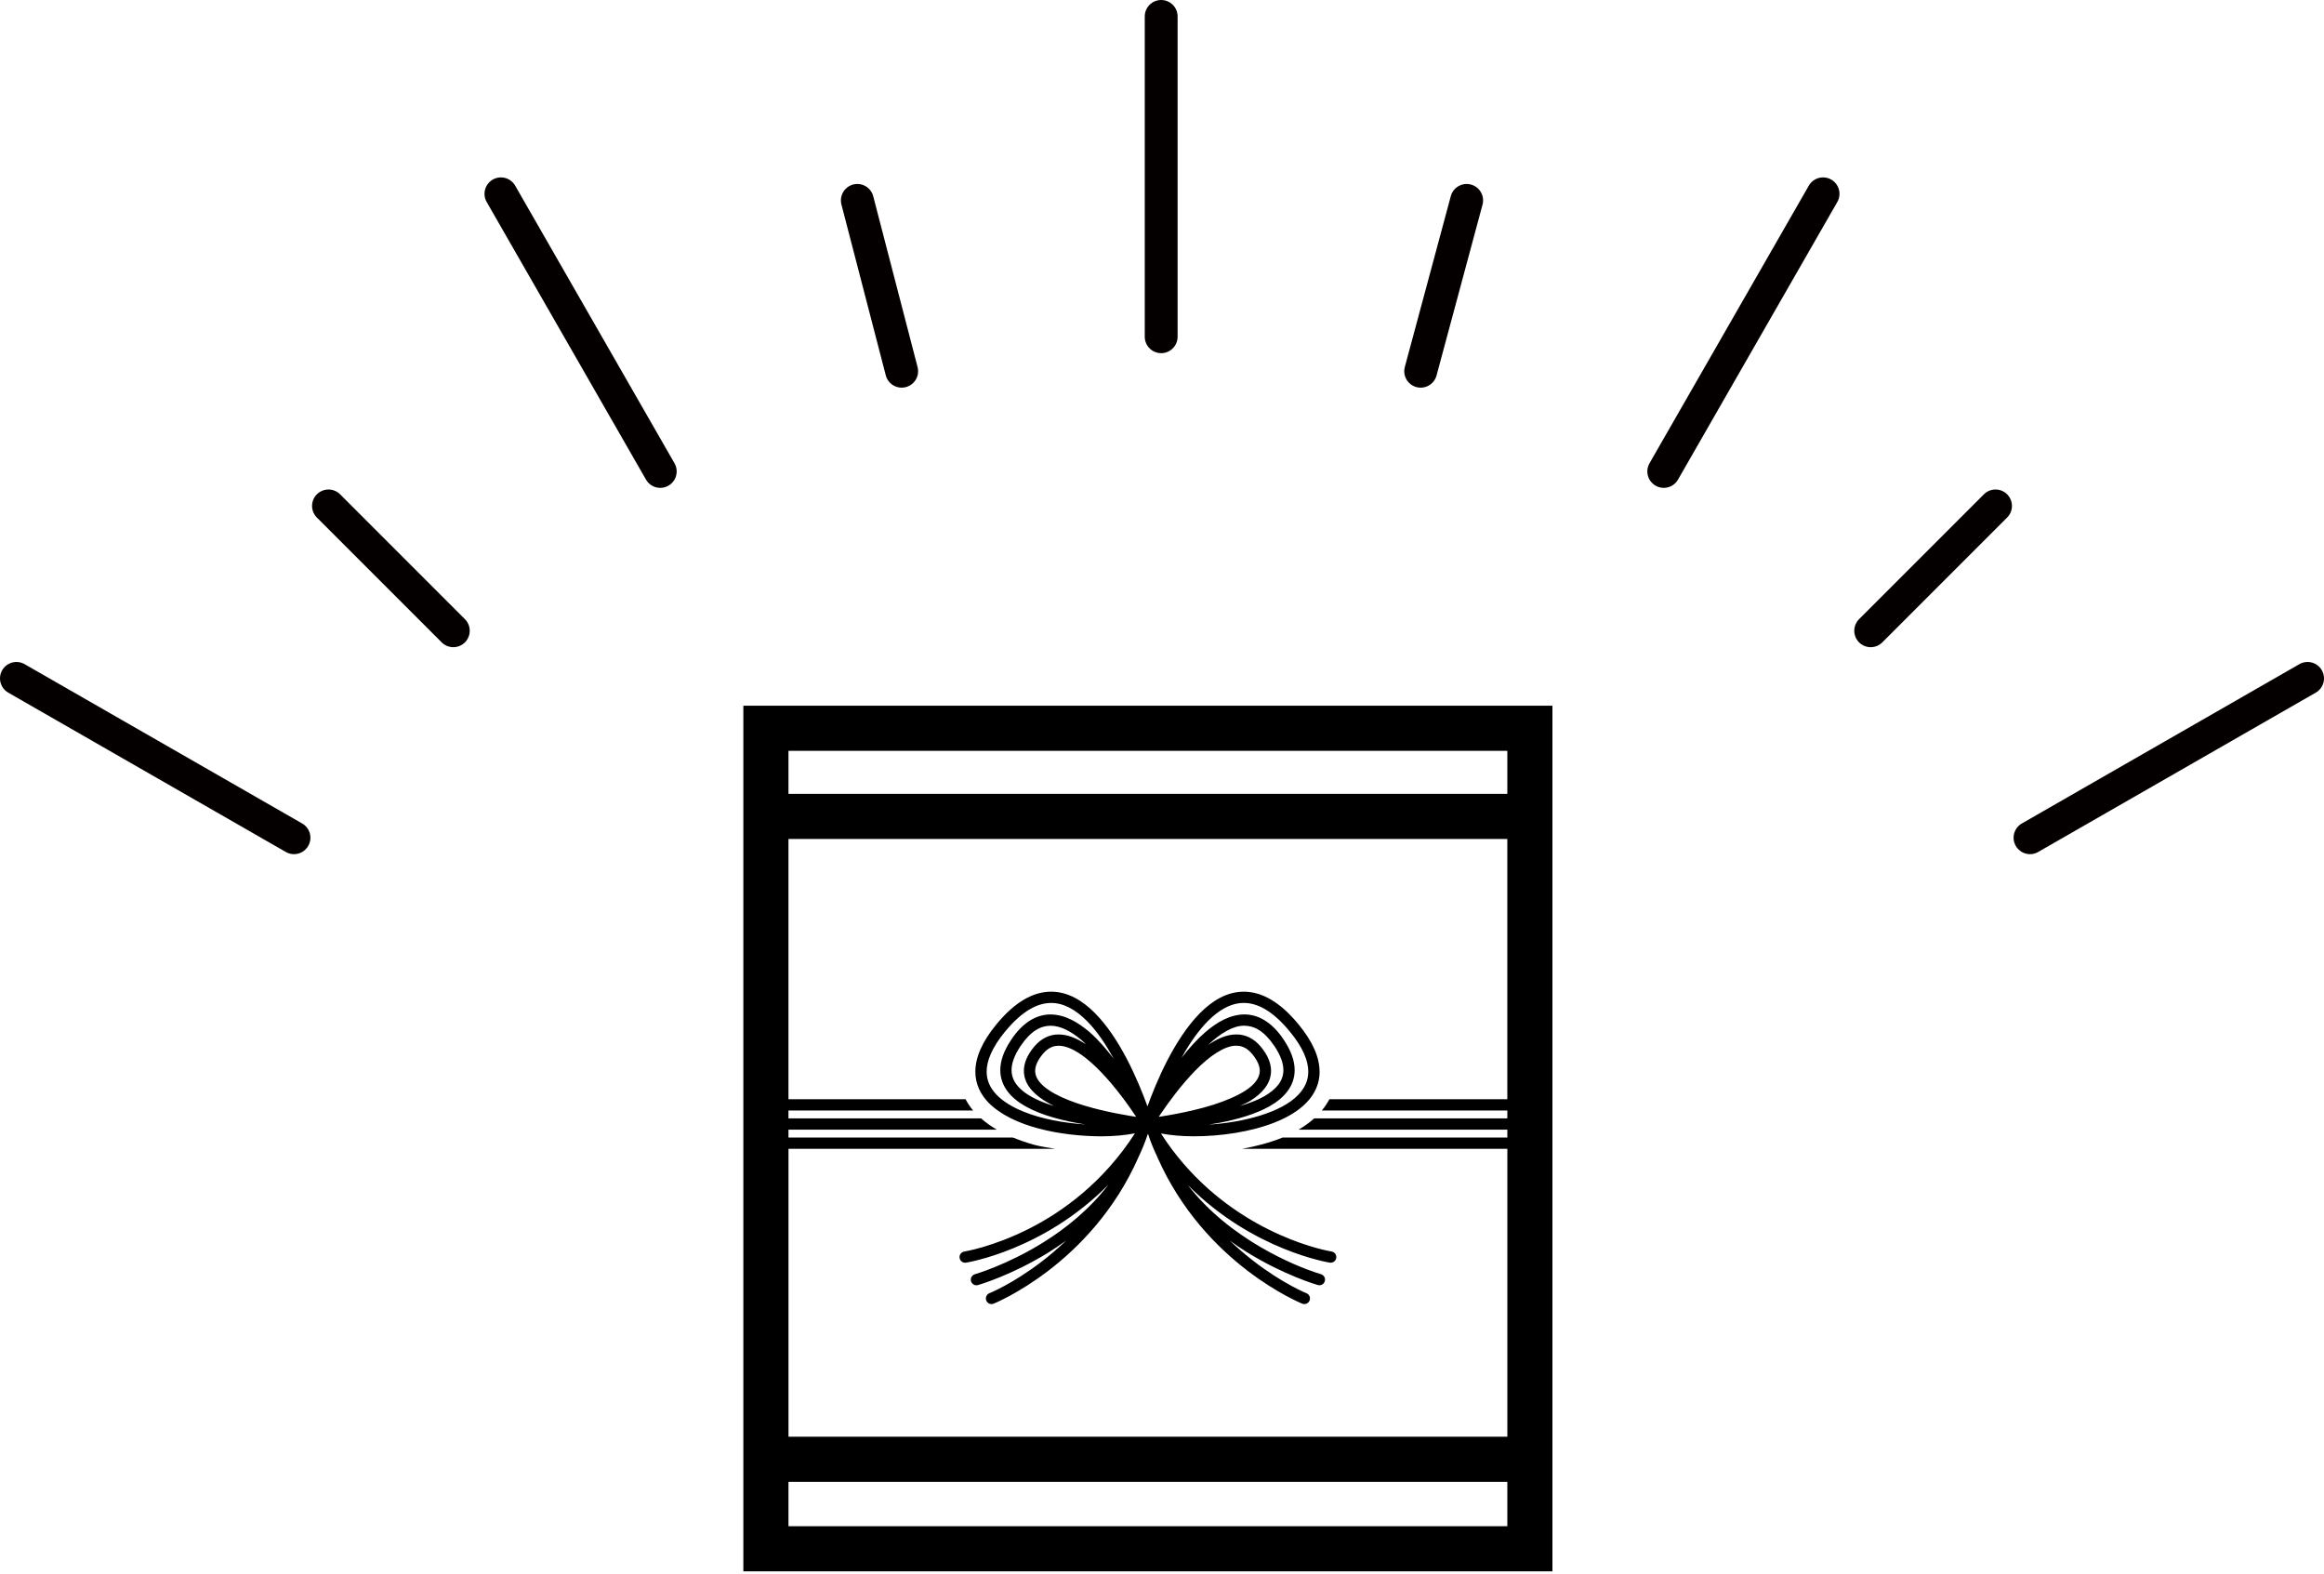 <?xml version="1.0" encoding="UTF-8"?>
<svg id="_レイヤー_1" data-name="レイヤー_1" xmlns="http://www.w3.org/2000/svg" version="1.1" viewBox="0 0 141.5 95.831">
  <!-- Generator: Adobe Illustrator 29.4.0, SVG Export Plug-In . SVG Version: 2.1.0 Build 152)  -->
  <defs>
    <style>
      .st0 {
        fill: none;
        stroke: #040000;
        stroke-linecap: round;
        stroke-width: 2px;
      }

      .st1 {
        fill: #040000;
      }

      .st2 {
        display: none;
      }
    </style>
  </defs>
  <g>
    <line class="st0" x1="70.7" y1="1" x2="70.7" y2="20.5"/>
    <line class="st0" x1="30.5" y1="11.8" x2="40.2" y2="28.7"/>
    <line class="st0" x1="1" y1="41.3" x2="17.9" y2="51"/>
    <line class="st0" x1="140.5" y1="41.3" x2="123.6" y2="51"/>
    <line class="st0" x1="111" y1="11.8" x2="101.3" y2="28.7"/>
    <line class="st0" x1="52.2" y1="12.2" x2="54.9" y2="22.6"/>
    <line class="st0" x1="20" y1="30.8" x2="27.6" y2="38.4"/>
    <line class="st0" x1="121.5" y1="30.8" x2="113.9" y2="38.4"/>
    <line class="st0" x1="89.3" y1="12.2" x2="86.5" y2="22.6"/>
  </g>
  <g class="st2">
    <path class="st1" d="M87.78,60.369c0-4.936-2.004-9.416-5.24-12.65-3.233-3.235-7.713-5.24-12.649-5.239-4.936,0-9.416,2.004-12.649,5.24-3.236,3.233-5.241,7.712-5.24,12.649,0,3.302.901,6.402,2.467,9.056h0s.005.007.007.01c.004.007.007.013.011.02h.002c1.141,2.018,2.773,3.606,4.045,5.072.641.733,1.19,1.428,1.558,2.079.371.654.559,1.237.572,1.821v9.912c0,3.058,2.478,5.536,5.537,5.537h.794c.541,1.057,1.629,1.789,2.897,1.789s2.357-.731,2.898-1.789h.794c3.059,0,5.536-2.479,5.537-5.537v-9.911h0c.012-.585.2-1.168.572-1.822.551-.978,1.516-2.047,2.572-3.211,1.046-1.161,2.18-2.426,3.032-3.941h0s.006-.011.009-.016c.002-.005.006-.008.008-.013h0c1.567-2.654,2.468-5.754,2.467-9.056ZM75.691,90.447c-.543.542-1.28.873-2.108.873h-7.382c-.828,0-1.565-.332-2.108-.873-.542-.543-.873-1.281-.873-2.108v-.553l12.478,2.653s-.004.006-.007.008ZM76.564,88.339c0,.182-.022.359-.053.531l-13.292-2.826v-3.482l13.345,2.837v2.94ZM76.564,83.656l-13.345-2.838v-1.141h13.345v3.978ZM83.098,68.152l-.011.018-.007.012c-.883,1.601-2.381,3.1-3.756,4.664-.686.787-1.342,1.596-1.856,2.497-.312.549-.56,1.146-.72,1.779h-13.715c-.161-.634-.408-1.23-.721-1.779-.772-1.349-1.856-2.501-2.897-3.661-1.045-1.153-2.05-2.302-2.714-3.5l-.008-.013-.009-.016c-1.351-2.281-2.126-4.936-2.126-7.783,0-4.238,1.715-8.063,4.491-10.842,2.779-2.778,6.604-4.491,10.842-4.491,4.239,0,8.064,1.714,10.842,4.491,2.777,2.778,4.491,6.603,4.491,10.842,0,2.848-.775,5.502-2.126,7.783Z"/>
  </g>
  <g id="_x37_9">
    <path d="M45.26,48.33v47.33h49.262v-52.695h-49.262v5.365ZM91.776,66.919h-10.834c-.131.249-.286.479-.461.687h11.295v.48h-11.76c-.295.263-.614.491-.953.687h12.714v.48h-13.69c-.016.007-.032.015-.048.021-.764.304-1.586.515-2.415.665h16.153v17.527h-43.769v-17.527h16.243c-.421-.073-.845-.129-1.257-.237-.452-.123-.89-.276-1.318-.449h-13.669v-.48h12.685c-.341-.197-.661-.425-.959-.687h-11.727v-.48h11.243c-.174-.208-.329-.437-.46-.687h-10.783v-15.842h43.769v15.842ZM91.776,92.914h-43.769v-2.702h43.769v2.702ZM91.776,45.711v2.619h-43.769v-2.619h43.769Z"/>
    <path d="M80.344,65.243c-.001-.868-.409-1.822-1.289-2.89-1.128-1.372-2.247-1.981-3.323-1.981-1.026.001-1.919.548-2.671,1.306-1.59,1.613-2.685,4.257-3.195,5.678-.272-.752-.703-1.838-1.286-2.945-.52-.982-1.155-1.971-1.91-2.733-.752-.758-1.645-1.305-2.671-1.306-1.075,0-2.195.609-3.324,1.981-.88,1.067-1.287,2.022-1.289,2.89-.001.736.308,1.377.796,1.88,1.47,1.499,4.443,2.044,6.856,2.056.772-.001,1.47-.066,2.065-.184-1.915,2.974-4.385,4.763-6.446,5.806-1.114.563-2.107.912-2.817,1.12-.355.103-.64.172-.834.213-.194.043-.292.058-.292.058-.188.03-.317.204-.287.391.03.188.204.317.392.287.034-.007,4.713-.736,8.675-4.754-1.157,1.515-2.607,2.673-3.971,3.521-1.109.691-2.155,1.176-2.921,1.489-.384.155-.697.268-.913.342-.216.074-.33.106-.33.106-.182.052-.288.241-.236.424.052.182.241.288.424.236.02-.005,2.037-.582,4.338-2.013.337-.211.68-.444,1.025-.692-.508.485-1.012.915-1.492,1.282-.885.678-1.684,1.161-2.26,1.472-.288.156-.519.268-.678.342-.158.074-.237.104-.237.104-.177.071-.261.271-.192.447.071.177.271.261.447.192.036-.019,5.93-2.376,8.817-8.911.001-.003-.001-.005,0-.007.214-.448.409-.911.567-1.404.004-.007.008-.012.012-.017.003.005.007.011.011.017.158.493.353.956.567,1.404.001.001-.001.004,0,.007,2.887,6.535,8.781,8.892,8.817,8.911.176.07.376-.015.447-.192.07-.176-.015-.375-.192-.447,0,0-.079-.031-.239-.104-.649-.3-2.509-1.263-4.425-3.094.343.247.685.48,1.021.689,2.3,1.431,4.318,2.007,4.338,2.013.182.052.371-.054.424-.236s-.054-.371-.236-.424c0,0-.114-.032-.33-.106-1.185-.396-5.204-1.982-7.779-5.328,3.956,3.996,8.616,4.723,8.649,4.73.186.03.362-.099.392-.287.029-.188-.099-.362-.287-.391,0,0-.098-.015-.292-.058-1.309-.282-6.634-1.749-10.096-7.129.583.11,1.26.172,2.011.173,1.609-.001,3.466-.259,4.962-.86.747-.302,1.407-.689,1.895-1.196.488-.503.798-1.144.795-1.88ZM73.586,68.466c.216-.034.434-.068.653-.11,1.098-.211,2.204-.522,3.069-1.014.857-.483,1.519-1.206,1.519-2.194,0-.571-.219-1.185-.667-1.855-.696-1.046-1.533-1.539-2.394-1.535-.854.004-1.648.453-2.37,1.071-.519.449-1.008.996-1.455,1.57.07-.125.138-.25.211-.373.481-.811,1.043-1.569,1.652-2.111.613-.542,1.257-.86,1.927-.858.799,0,1.73.445,2.793,1.731.822.995,1.135,1.812,1.132,2.453-.001.544-.212.994-.604,1.404-1.021,1.088-3.359,1.692-5.468,1.82ZM62.334,67.682c-.687-.276-1.264-.626-1.656-1.035-.392-.41-.602-.86-.605-1.404-.001-.641.311-1.458,1.132-2.453,1.065-1.286,1.995-1.731,2.795-1.731.766-.003,1.501.414,2.185,1.104.615.617,1.159,1.444,1.628,2.294-.456-.591-.943-1.164-1.478-1.627-.721-.618-1.515-1.067-2.37-1.071-.861-.004-1.699.49-2.394,1.535-.448.669-.667,1.283-.667,1.855-.001.988.663,1.711,1.519,2.194,1.019.579,2.372.908,3.651,1.11-1.286-.083-2.646-.328-3.741-.771ZM75.768,62.445c.59.004,1.189.3,1.822,1.232.4.594.551,1.081.551,1.471,0,.652-.414,1.159-1.173,1.598-.416.239-.936.425-1.485.59.209-.102.437-.189.624-.306.359-.225.673-.48.905-.783.231-.302.38-.664.378-1.058,0-.479-.212-.97-.624-1.466-.413-.504-.951-.754-1.494-.748-.594.003-1.165.265-1.714.64.744-.709,1.526-1.183,2.209-1.171ZM62.261,66.404c-.44-.367-.668-.759-.671-1.255-.001-.39.152-.877.551-1.471.632-.932,1.231-1.228,1.822-1.232.594-.004,1.265.338,1.922.905.078.067.151.153.229.225-.531-.354-1.084-.597-1.656-.599-.543-.005-1.081.244-1.494.748-.413.496-.624.987-.624,1.466-.001.394.147.756.378,1.058.342.434.852.783,1.436,1.073-.024-.008-.052-.012-.078-.02-.734-.232-1.379-.534-1.817-.897ZM75.273,63.663c.347.004.646.126.965.501.347.418.465.755.465,1.026-.001.225-.076.428-.239.642-.555.762-2.238,1.391-3.759,1.745-.76.182-1.482.311-2.012.393-.052.008-.093.013-.141.02.037-.055.071-.106.113-.168.479-.708,1.255-1.773,2.113-2.646.853-.881,1.806-1.53,2.493-1.514ZM65.083,66.983c-.61-.239-1.149-.524-1.513-.835-.367-.316-.542-.626-.542-.957,0-.271.118-.607.465-1.026.319-.375.618-.497.965-.501.456-.005,1.035.267,1.62.725.881.683,1.765,1.743,2.417,2.627.276.375.501.704.681.975-.117-.017-.239-.035-.377-.058-.996-.164-2.495-.468-3.717-.949Z"/>
  </g>
</svg>